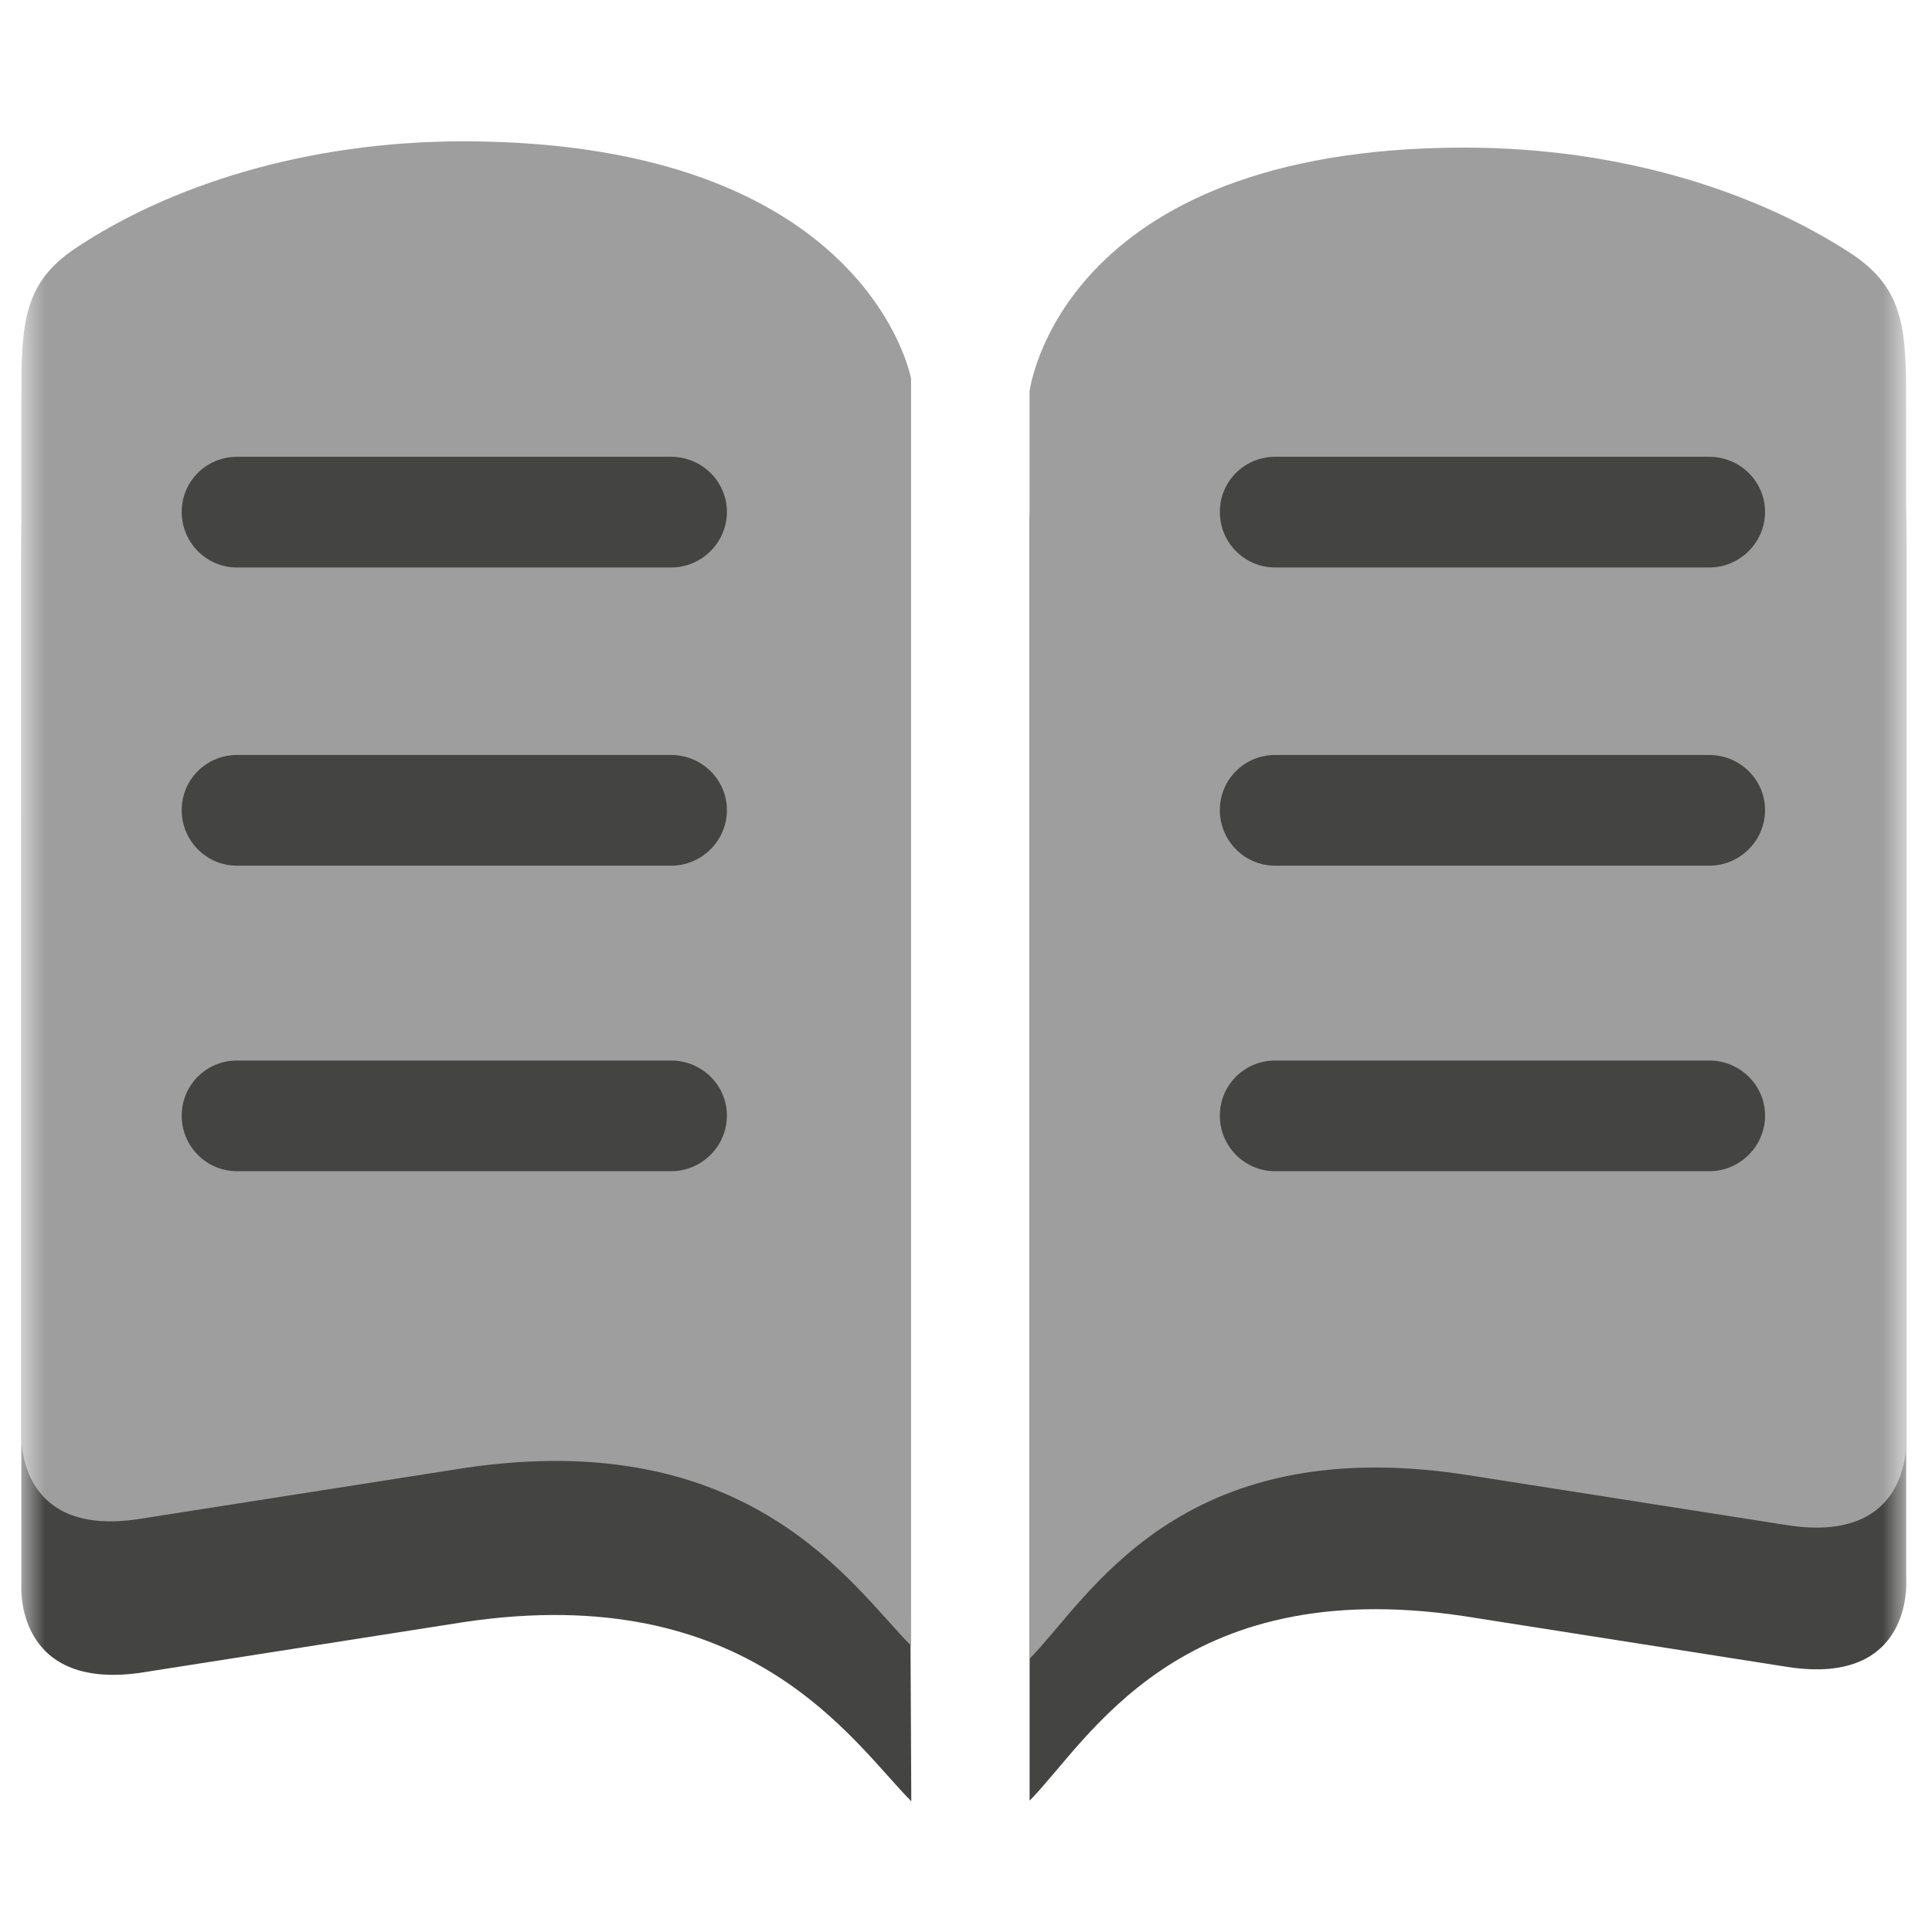 <?xml version="1.0" encoding="UTF-8" standalone="no"?>
<svg width="41px" height="41px" viewBox="0 0 41 41" version="1.1" xmlns="http://www.w3.org/2000/svg" xmlns:xlink="http://www.w3.org/1999/xlink">
    <!-- Generator: Sketch 41.2 (35397) - http://www.bohemiancoding.com/sketch -->
    <title>HelpBookOpen</title>
    <desc>Created with Sketch.</desc>
    <defs>
        <polygon id="path-1" points="0 40 40 40 40 0 0 0"></polygon>
    </defs>
    <g stroke="none" stroke-width="1" fill="none" fill-rule="evenodd">
        <g transform="translate(0.452, 0.238)">
            <g>
                <g transform="translate(20, 20) scale(1, -1) translate(-20, -20) ">
                    <g>
                        <g>
                            <mask id="mask-2" fill="white">
                                <use xlink:href="#path-1"></use>
                            </mask>
                            <g></g>
                            <g mask="url(#mask-2)">
                                <g transform="translate(-1.25, 1.25)">
                                    <g transform="translate(0.637, 0.221)">
                                        <path d="M10,32.5 C6.621,32.5 3.736,31.543 1.766,30.234 C0.615,29.466 0.615,28.569 0.615,26.957 C0.615,26.957 0.614,10.145 0.614,5.111 C0.614,5.111 0.474,2.901 3.12,3.265 L10,4.343 C16.084,5.255 18.25,1.8 19.5,0.541 L19.369,27.466 C19.369,27.466 18.585,32.491 10,32.5" fill="#444443"></path>
                                    </g>
                                    <g transform="translate(21.868, 0.348)">
                                        <path d="M10,32.5 C13.369,32.5 16.249,31.543 18.244,30.234 C19.383,29.466 19.383,28.569 19.383,26.957 L19.383,5.093 C19.383,5.093 19.536,2.851 16.864,3.265 L10,4.343 C3.92,5.256 2.026,1.686 0.78,0.427 L0.78,27.671 C0.78,27.671 1.405,32.491 10,32.5" fill="#444443"></path>
                                    </g>
                                    <g transform="translate(0.637, 3.489)">
                                        <path d="M10,32.5 C6.621,32.5 3.735,31.544 1.766,30.233 C0.615,29.466 0.615,28.57 0.615,26.959 L0.615,5.091 C0.615,5.091 0.465,2.85 3.12,3.265 L10,4.343 C16.084,5.255 18.245,1.835 19.495,0.575 L19.495,27.466 C19.495,27.466 18.584,32.491 10,32.5" fill="#9E9E9E"></path>
                                    </g>
                                    <g transform="translate(21.866, 3.356)">
                                        <path d="M10,32.5 C13.369,32.5 16.249,31.544 18.244,30.233 C19.383,29.466 19.383,28.57 19.383,26.959 L19.383,5.091 C19.383,5.091 19.536,2.85 16.864,3.265 L10,4.341 C3.92,5.255 2.026,1.689 0.78,0.429 L0.78,27.321 C0.78,27.321 1.405,32.491 10,32.5" fill="#9E9E9E"></path>
                                    </g>
                                    <g transform="translate(26.609, 26.794)">
                                        <path d="M1.25,2.5 C0.599,2.5 0.076,1.98 0.076,1.33 C0.076,0.681 0.599,0.151 1.25,0.151 L10.463,0.151 C11.111,0.151 11.646,0.681 11.646,1.33 C11.646,1.98 11.111,2.5 10.463,2.5" fill="#444443"></path>
                                    </g>
                                    <g transform="translate(26.609, 20.466)">
                                        <path d="M1.25,2.5 C0.599,2.5 0.076,1.98 0.076,1.33 C0.076,0.681 0.599,0.151 1.25,0.151 L10.463,0.151 C11.111,0.151 11.646,0.681 11.646,1.33 C11.646,1.98 11.111,2.5 10.463,2.5" fill="#444443"></path>
                                    </g>
                                    <g transform="translate(26.609, 13.982)">
                                        <path d="M1.25,2.5 C0.599,2.5 0.076,1.98 0.076,1.33 C0.076,0.681 0.599,0.151 1.25,0.151 L10.463,0.151 C11.111,0.151 11.646,0.681 11.646,1.33 C11.646,1.98 11.111,2.5 10.463,2.5" fill="#444443"></path>
                                    </g>
                                    <g transform="translate(4.578, 26.794)">
                                        <path d="M1.25,2.5 C0.599,2.5 0.076,1.98 0.076,1.33 C0.076,0.681 0.599,0.151 1.25,0.151 L10.463,0.151 C11.111,0.151 11.646,0.681 11.646,1.33 C11.646,1.98 11.111,2.5 10.463,2.5" fill="#444443"></path>
                                    </g>
                                    <g transform="translate(4.578, 20.466)">
                                        <path d="M1.25,2.5 C0.599,2.5 0.076,1.98 0.076,1.33 C0.076,0.681 0.599,0.151 1.25,0.151 L10.463,0.151 C11.111,0.151 11.646,0.681 11.646,1.33 C11.646,1.98 11.111,2.5 10.463,2.5" fill="#444443"></path>
                                    </g>
                                    <g transform="translate(4.578, 13.982)">
                                        <path d="M1.25,2.5 C0.599,2.5 0.076,1.98 0.076,1.33 C0.076,0.681 0.599,0.151 1.25,0.151 L10.463,0.151 C11.111,0.151 11.646,0.681 11.646,1.33 C11.646,1.98 11.111,2.5 10.463,2.5" fill="#444443"></path>
                                    </g>
                                </g>
                            </g>
                        </g>
                    </g>
                </g>
            </g>
        </g>
    </g>
</svg>
